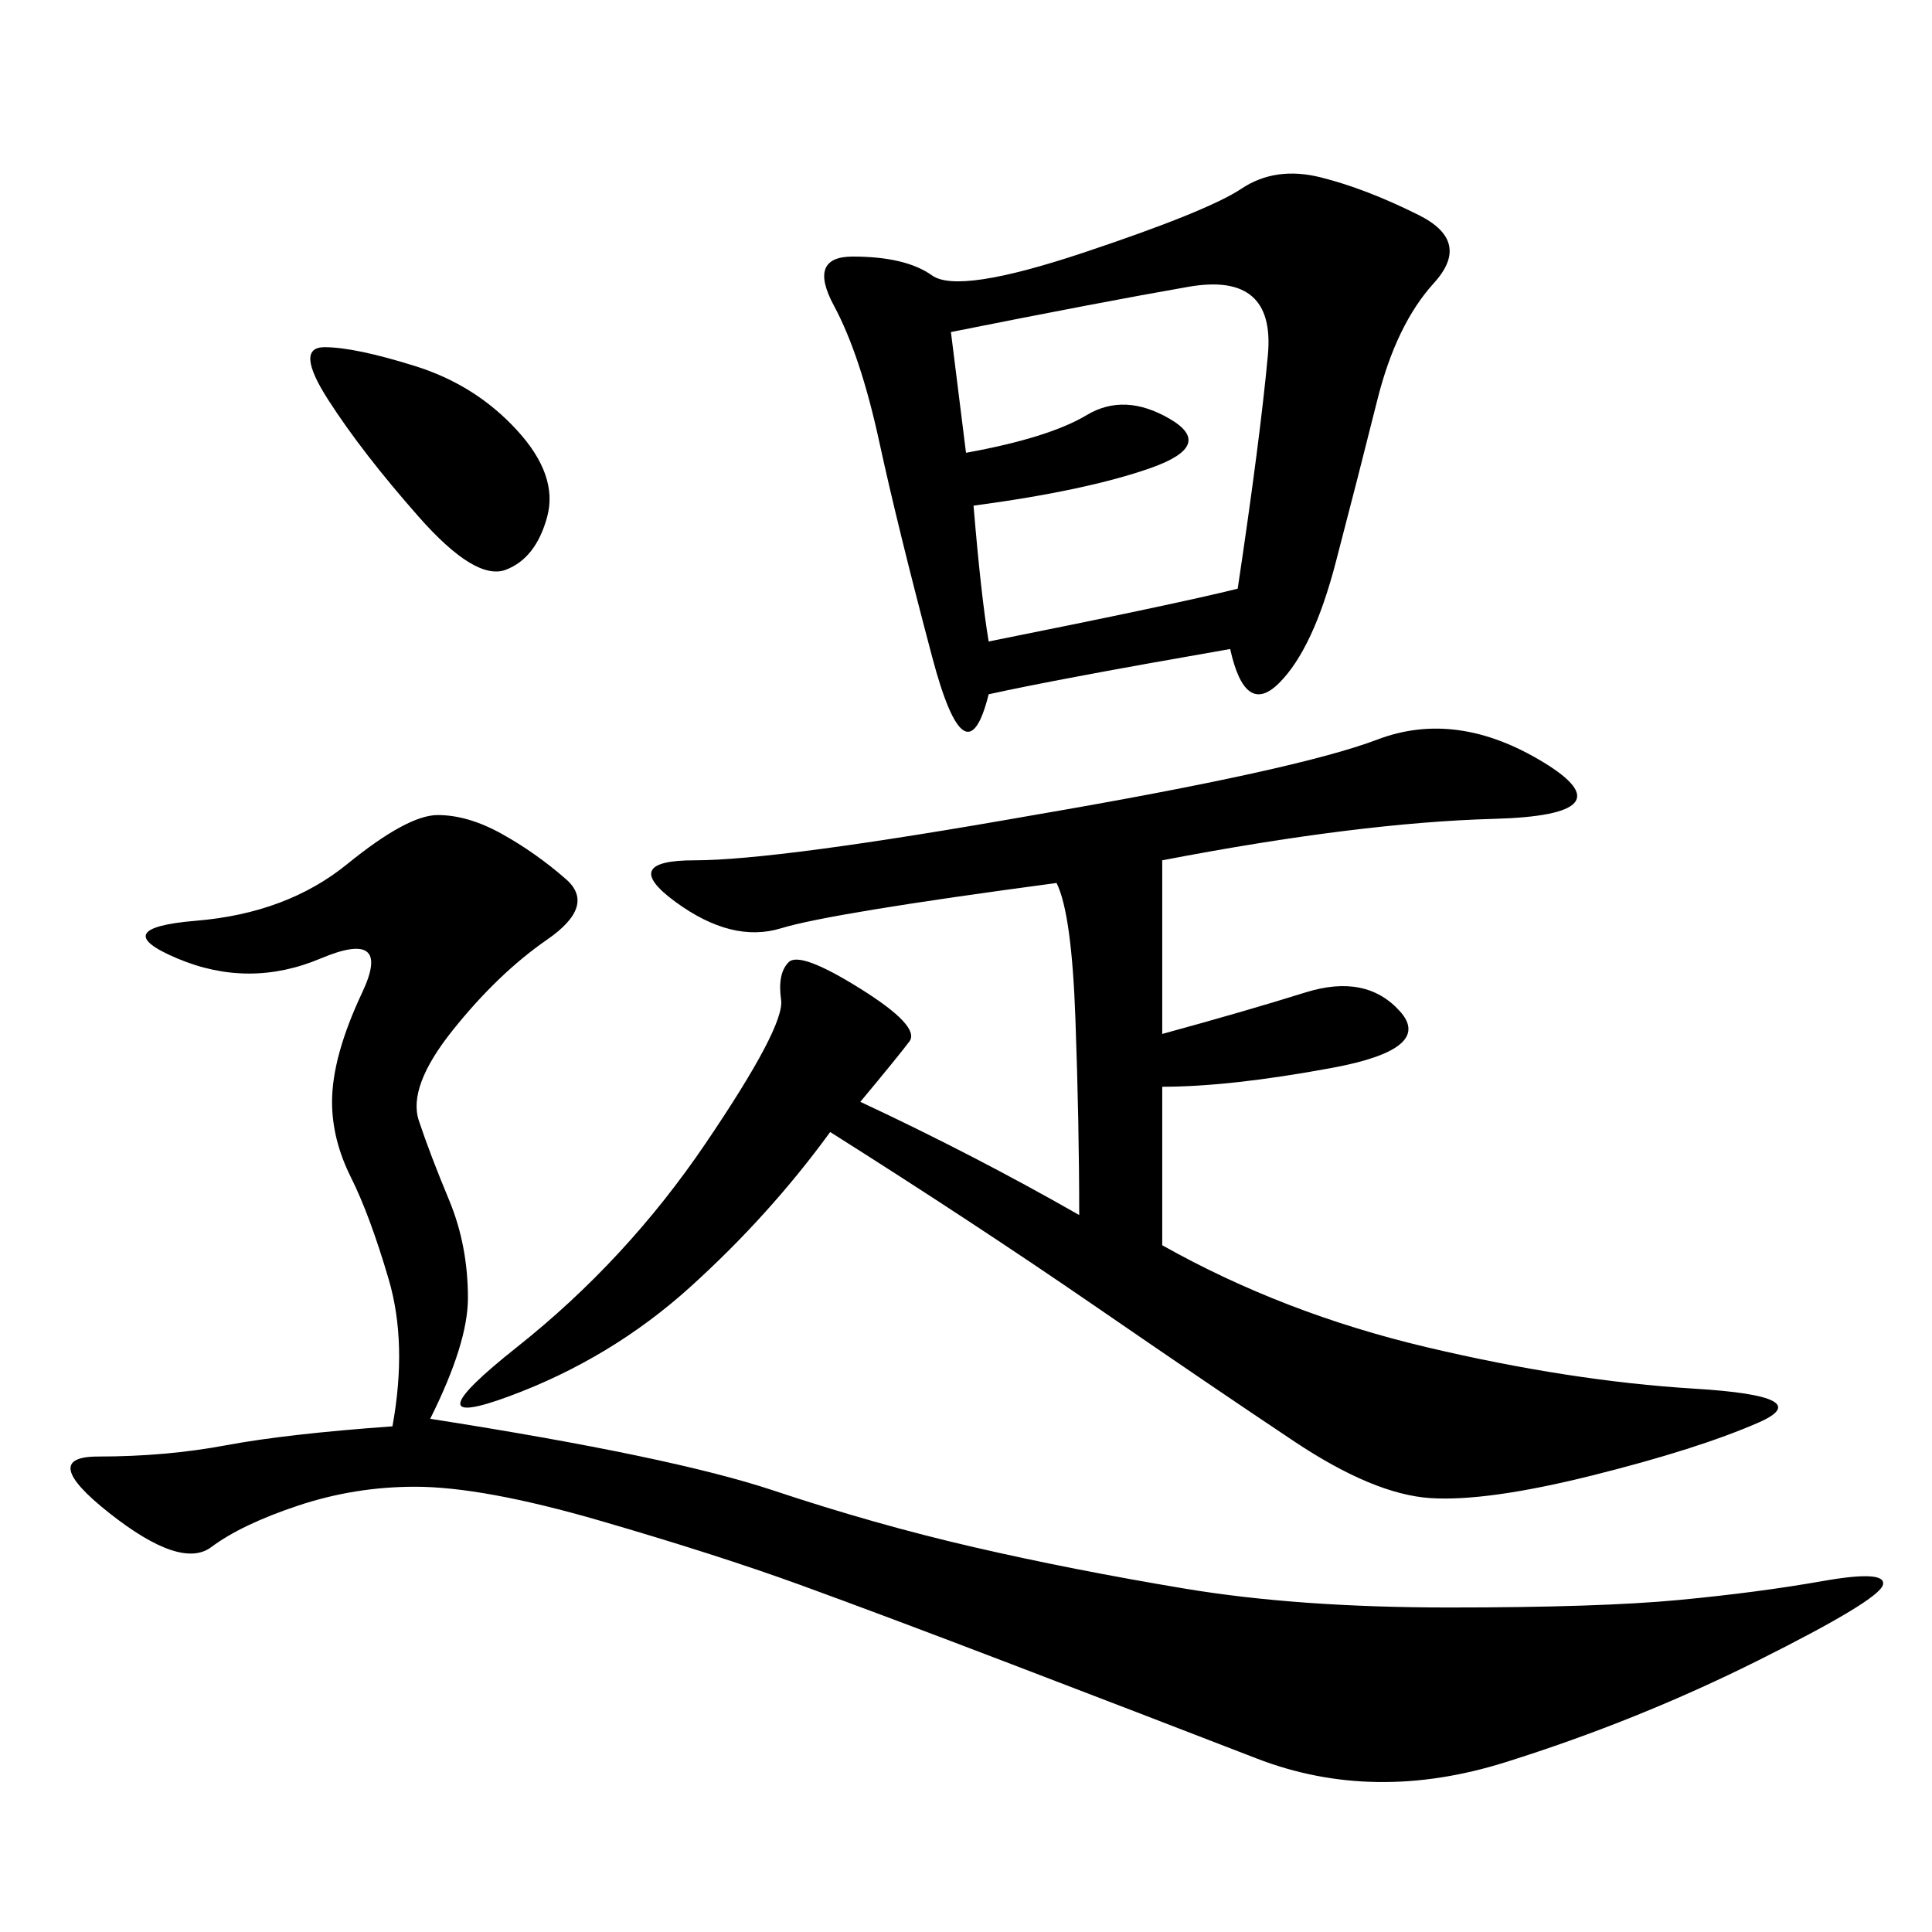 <svg xmlns="http://www.w3.org/2000/svg" xmlns:xlink="http://www.w3.org/1999/xlink" width="300" height="300"><path d="M60.94 221.48Q63.28 208.59 60.35 198.63Q57.42 188.67 54.49 182.81Q51.56 176.95 51.56 171.09L51.56 171.09Q51.56 164.06 56.25 154.10Q60.94 144.14 49.80 148.83Q38.67 153.52 27.54 148.83Q16.41 144.14 30.47 142.97Q44.53 141.80 53.91 134.18Q63.28 126.56 67.97 126.56L67.97 126.56Q72.66 126.56 77.93 129.49Q83.20 132.42 87.89 136.52Q92.58 140.63 84.96 145.90Q77.34 151.17 70.31 159.96Q63.28 168.75 65.04 174.02Q66.80 179.30 69.73 186.33Q72.66 193.36 72.66 201.56L72.66 201.56Q72.66 208.59 66.80 220.31L66.80 220.31Q104.30 226.17 120.12 231.45Q135.94 236.72 151.17 240.23Q166.41 243.75 183.98 246.68Q201.56 249.61 225 249.61L225 249.61Q248.44 249.61 260.74 248.44Q273.05 247.27 283.01 245.51Q292.97 243.75 292.38 246.09Q291.80 248.44 273.05 257.81Q254.30 267.19 233.79 273.63Q213.28 280.08 195.12 273.05Q176.95 266.02 157.03 258.40Q137.11 250.78 124.22 246.09Q111.33 241.41 93.16 236.13Q75 230.86 64.45 230.86L64.45 230.86Q55.08 230.86 46.29 233.79Q37.50 236.72 32.81 240.23Q28.13 243.75 16.99 234.96Q5.86 226.17 15.23 226.17L15.23 226.17Q25.78 226.17 35.16 224.41Q44.53 222.66 60.94 221.48L60.94 221.48ZM180.47 133.59L180.47 160.55Q193.36 157.03 202.73 154.10Q212.11 151.17 217.38 157.03Q222.66 162.89 206.84 165.82Q191.02 168.75 180.47 168.75L180.47 168.75L180.47 193.36Q199.22 203.91 221.48 209.18Q243.75 214.45 263.09 215.63Q282.42 216.80 273.05 220.90Q263.67 225 247.27 229.10Q230.86 233.20 222.07 232.62Q213.28 232.03 200.98 223.83Q188.67 215.63 169.92 202.73Q151.17 189.84 128.91 175.78L128.91 175.78Q119.53 188.67 107.23 199.80Q94.92 210.94 79.10 216.80Q63.28 222.66 80.27 209.18Q97.27 195.70 109.57 177.54Q121.88 159.38 121.29 155.27Q120.70 151.17 122.46 149.41Q124.22 147.66 133.59 153.52Q142.97 159.38 141.21 161.72Q139.45 164.06 133.59 171.09L133.59 171.09Q151.17 179.30 167.58 188.67L167.58 188.67Q167.58 174.61 166.99 158.20Q166.41 141.80 164.06 137.11L164.06 137.11Q128.91 141.80 121.29 144.14Q113.67 146.48 104.88 140.04Q96.09 133.59 107.81 133.59L107.81 133.59Q120.70 133.59 160.55 126.56L160.55 126.56Q201.56 119.53 213.87 114.84Q226.17 110.16 239.65 118.36Q253.13 126.56 232.03 127.15Q210.94 127.73 180.47 133.59L180.47 133.59ZM191.02 100.78Q164.06 105.47 153.52 107.81L153.52 107.81Q150 121.88 144.73 101.95Q139.45 82.03 136.52 68.55Q133.59 55.08 129.49 47.46Q125.39 39.84 132.42 39.84L132.42 39.84Q140.63 39.84 144.73 42.77Q148.83 45.70 168.16 39.26Q187.50 32.81 192.77 29.30Q198.05 25.78 205.08 27.54Q212.11 29.30 220.31 33.40Q228.52 37.50 222.66 43.95Q216.80 50.39 213.87 62.11Q210.94 73.83 207.42 87.30Q203.91 100.78 198.63 106.05Q193.36 111.33 191.02 100.78L191.02 100.78ZM147.66 51.56L150 70.31Q162.89 67.97 168.75 64.45Q174.61 60.94 181.64 65.04Q188.67 69.14 178.71 72.66Q168.75 76.17 151.17 78.52L151.17 78.52Q152.34 92.58 153.52 99.61L153.52 99.61Q182.81 93.75 192.19 91.41L192.19 91.41Q195.70 67.97 196.88 55.08Q198.05 42.19 184.57 44.53Q171.09 46.88 147.66 51.56L147.66 51.56ZM50.39 53.91Q55.08 53.91 64.45 56.84Q73.83 59.77 80.27 66.80Q86.72 73.83 84.96 80.27Q83.20 86.72 78.52 88.48Q73.83 90.23 65.04 80.27Q56.25 70.31 50.98 62.11Q45.70 53.91 50.39 53.91L50.39 53.91Z"/></svg>
